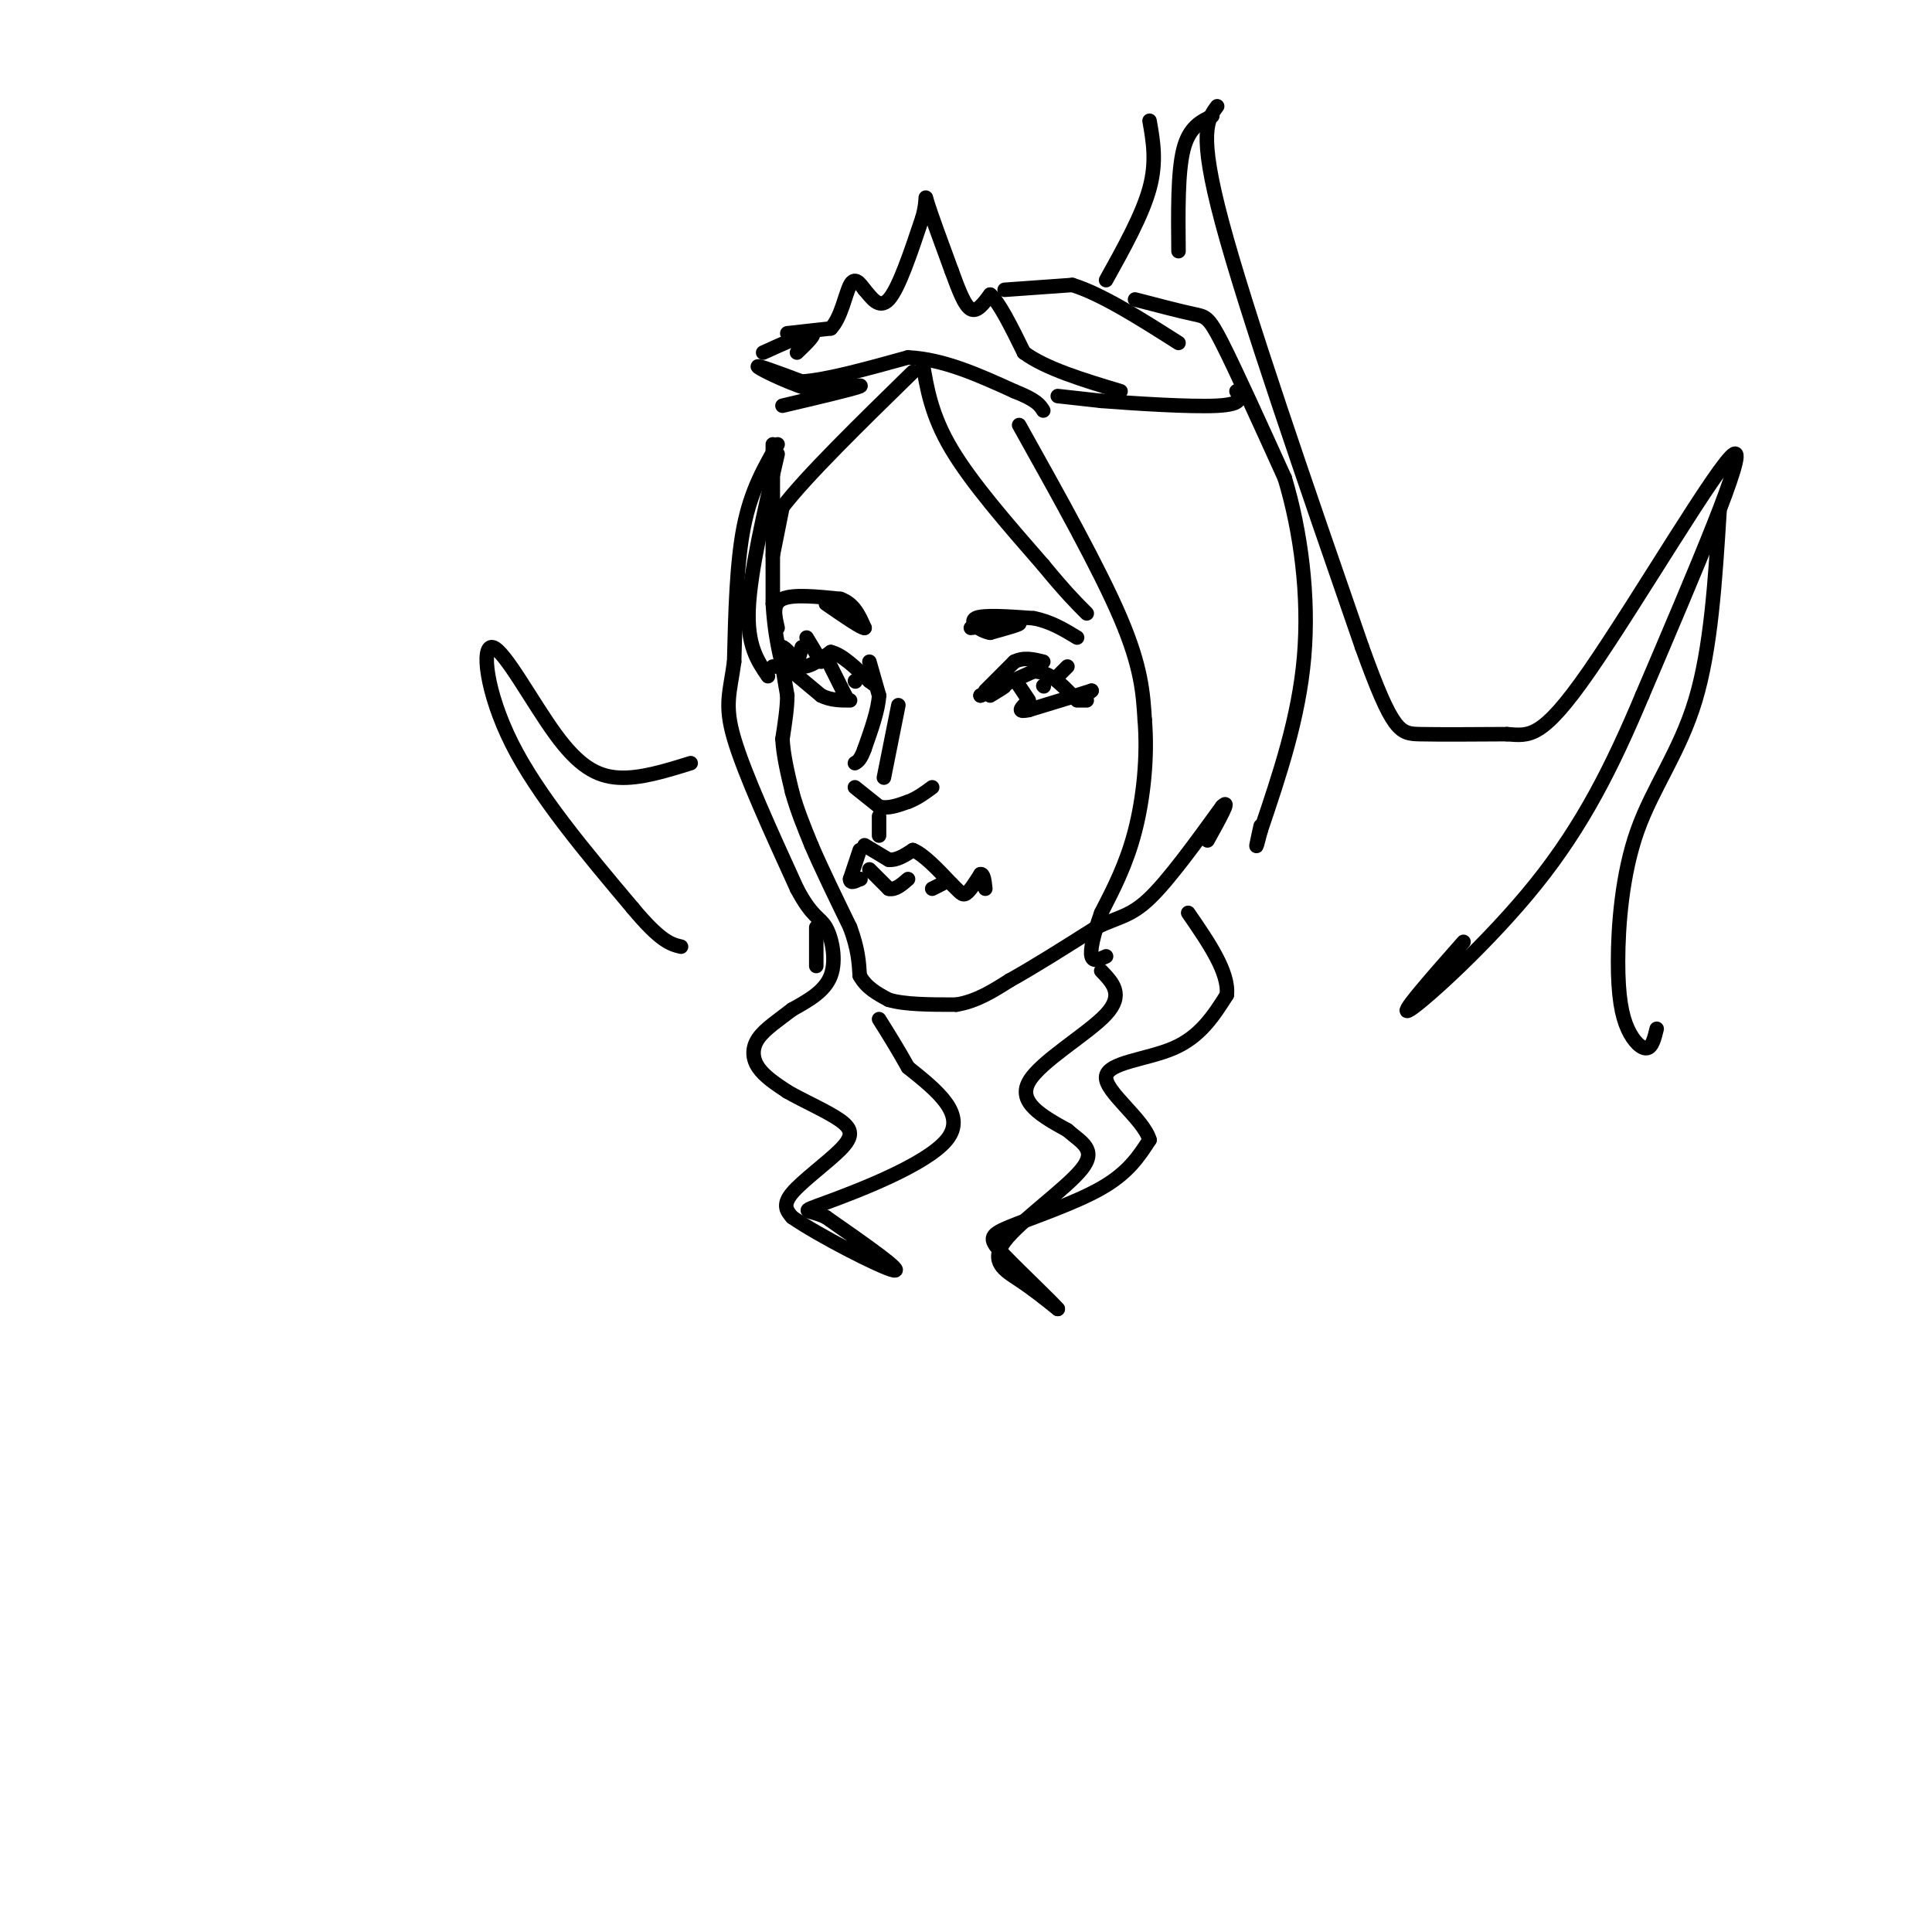 <svg viewBox='0 0 400 400' version='1.1' xmlns='http://www.w3.org/2000/svg' xmlns:xlink='http://www.w3.org/1999/xlink'><g fill='none' stroke='rgb(0,0,0)' stroke-width='3' stroke-linecap='round' stroke-linejoin='round'><path d='M160,92c0.000,0.000 0.000,12.000 0,12'/><path d='M160,104c0.000,5.500 0.000,13.250 0,21'/><path d='M160,125c0.333,5.667 1.167,9.333 2,13'/><path d='M162,138c0.500,3.167 0.750,4.583 1,6'/><path d='M163,144c0.000,2.500 -0.500,5.750 -1,9'/><path d='M162,153c0.167,3.333 1.083,7.167 2,11'/><path d='M164,164c1.000,3.667 2.500,7.333 4,11'/><path d='M168,175c2.000,4.667 5.000,10.833 8,17'/><path d='M176,192c1.667,4.500 1.833,7.250 2,10'/><path d='M178,202c1.333,2.500 3.667,3.750 6,5'/><path d='M184,207c3.333,1.000 8.667,1.000 14,1'/><path d='M198,208c4.167,-0.667 7.583,-2.833 11,-5'/><path d='M209,203c4.833,-2.667 11.417,-6.833 18,-11'/><path d='M227,192c4.578,-2.200 7.022,-2.200 11,-6c3.978,-3.800 9.489,-11.400 15,-19'/><path d='M253,167c2.000,-2.000 -0.500,2.500 -3,7'/><path d='M180,137c0.000,0.000 2.000,7.000 2,7'/><path d='M182,144c-0.167,3.000 -1.583,7.000 -3,11'/><path d='M179,155c-0.833,2.333 -1.417,2.667 -2,3'/><path d='M186,146c0.000,0.000 -3.000,15.000 -3,15'/><path d='M177,163c0.000,0.000 5.000,4.000 5,4'/><path d='M182,167c1.833,0.500 3.917,-0.250 6,-1'/><path d='M188,166c1.833,-0.667 3.417,-1.833 5,-3'/><path d='M166,134c-0.667,2.500 -1.333,5.000 -2,5c-0.667,0.000 -1.333,-2.500 -2,-5'/><path d='M162,134c0.333,-0.167 2.167,1.917 4,4'/><path d='M166,138c1.667,0.167 3.833,-1.417 6,-3'/><path d='M172,135c2.333,0.500 5.167,3.250 8,6'/><path d='M180,141c1.333,1.000 0.667,0.500 0,0'/><path d='M164,139c0.000,0.000 6.000,5.000 6,5'/><path d='M170,144c2.000,1.000 4.000,1.000 6,1'/><path d='M205,144c1.667,-1.000 3.333,-2.000 3,-2c-0.333,0.000 -2.667,1.000 -5,2'/><path d='M203,144c1.000,-0.500 6.000,-2.750 11,-5'/><path d='M214,139c3.167,0.000 5.583,2.500 8,5'/><path d='M222,144c2.000,0.667 3.000,-0.167 4,-1'/><path d='M226,143c-1.500,0.500 -7.250,2.250 -13,4'/><path d='M213,147c-2.333,0.500 -1.667,-0.250 -1,-1'/><path d='M161,130c-0.583,-2.500 -1.167,-5.000 1,-6c2.167,-1.000 7.083,-0.500 12,0'/><path d='M174,124c2.833,1.000 3.917,3.500 5,6'/><path d='M179,130c-0.500,0.167 -4.250,-2.417 -8,-5'/><path d='M201,130c4.667,-0.583 9.333,-1.167 10,-1c0.667,0.167 -2.667,1.083 -6,2'/><path d='M205,131c-2.133,-0.356 -4.467,-2.244 -3,-3c1.467,-0.756 6.733,-0.378 12,0'/><path d='M214,128c3.500,0.667 6.250,2.333 9,4'/><path d='M172,138c0.000,0.000 3.000,6.000 3,6'/><path d='M175,144c0.500,1.000 0.250,0.500 0,0'/><path d='M177,141c0.000,0.000 0.100,0.100 0.1,0.1'/><path d='M211,142c0.000,0.000 2.000,3.000 2,3'/><path d='M216,142c0.000,0.000 0.100,0.100 0.1,0.1'/><path d='M204,143c0.000,0.000 6.000,-6.000 6,-6'/><path d='M210,137c2.000,-1.000 4.000,-0.500 6,0'/><path d='M219,140c0.000,0.000 2.000,-2.000 2,-2'/><path d='M223,145c0.000,0.000 2.000,0.000 2,0'/><path d='M170,137c0.000,0.000 -3.000,-5.000 -3,-5'/><path d='M166,138c0.000,0.000 -6.000,0.000 -6,0'/><path d='M182,173c0.000,0.000 0.000,-4.000 0,-4'/><path d='M179,175c0.000,0.000 5.000,3.000 5,3'/><path d='M184,178c1.667,0.167 3.333,-0.917 5,-2'/><path d='M189,176c2.167,0.833 5.083,3.917 8,7'/><path d='M197,183c1.778,1.711 2.222,2.489 3,2c0.778,-0.489 1.889,-2.244 3,-4'/><path d='M203,181c0.667,-0.167 0.833,1.417 1,3'/><path d='M178,176c0.000,0.000 -2.000,6.000 -2,6'/><path d='M176,182c0.000,1.000 1.000,0.500 2,0'/><path d='M178,182c0.333,0.000 0.167,0.000 0,0'/><path d='M180,180c0.000,0.000 4.000,4.000 4,4'/><path d='M184,184c1.333,0.333 2.667,-0.833 4,-2'/><path d='M193,184c0.000,0.000 2.000,-1.000 2,-1'/><path d='M161,94c-2.833,12.167 -5.667,24.333 -6,32c-0.333,7.667 1.833,10.833 4,14'/><path d='M161,92c-2.750,4.750 -5.500,9.500 -7,17c-1.500,7.500 -1.750,17.750 -2,28'/><path d='M152,137c-0.889,6.533 -2.111,8.867 0,16c2.111,7.133 7.556,19.067 13,31'/><path d='M165,184c3.214,6.095 4.750,5.833 6,8c1.250,2.167 2.214,6.762 1,10c-1.214,3.238 -4.607,5.119 -8,7'/><path d='M164,209c-2.750,2.143 -5.625,4.000 -7,6c-1.375,2.000 -1.250,4.143 0,6c1.250,1.857 3.625,3.429 6,5'/><path d='M163,226c3.260,1.896 8.410,4.137 11,6c2.590,1.863 2.620,3.348 0,6c-2.620,2.652 -7.892,6.472 -10,9c-2.108,2.528 -1.054,3.764 0,5'/><path d='M164,252c5.289,3.711 18.511,10.489 21,11c2.489,0.511 -5.756,-5.244 -14,-11'/><path d='M171,252c-3.750,-1.786 -6.125,-0.750 0,-3c6.125,-2.250 20.750,-7.786 25,-13c4.250,-5.214 -1.875,-10.107 -8,-15'/><path d='M188,221c-2.333,-4.167 -4.167,-7.083 -6,-10'/><path d='M160,115c0.000,0.000 2.000,-10.000 2,-10'/><path d='M162,105c4.833,-6.333 15.917,-17.167 27,-28'/><path d='M191,75c0.917,5.500 1.833,11.000 6,18c4.167,7.000 11.583,15.500 19,24'/><path d='M216,117c4.667,5.667 6.833,7.833 9,10'/><path d='M211,88c8.333,14.917 16.667,29.833 21,40c4.333,10.167 4.667,15.583 5,21'/><path d='M237,149c0.644,7.622 -0.244,16.178 -2,23c-1.756,6.822 -4.378,11.911 -7,17'/><path d='M228,189c-1.667,4.644 -2.333,7.756 -2,9c0.333,1.244 1.667,0.622 3,0'/><path d='M228,201c2.378,2.467 4.756,4.933 1,9c-3.756,4.067 -13.644,9.733 -16,14c-2.356,4.267 2.822,7.133 8,10'/><path d='M221,234c2.909,2.558 6.182,3.954 3,8c-3.182,4.046 -12.818,10.743 -16,15c-3.182,4.257 0.091,6.073 3,8c2.909,1.927 5.455,3.963 8,6'/><path d='M219,271c-1.043,-1.295 -7.651,-7.533 -11,-11c-3.349,-3.467 -3.440,-4.164 1,-6c4.440,-1.836 13.411,-4.810 19,-8c5.589,-3.190 7.794,-6.595 10,-10'/><path d='M238,236c-1.190,-4.262 -9.167,-9.917 -9,-13c0.167,-3.083 8.476,-3.595 14,-6c5.524,-2.405 8.262,-6.702 11,-11'/><path d='M254,206c0.500,-4.667 -3.750,-10.833 -8,-17'/><path d='M162,84c7.417,-1.750 14.833,-3.500 16,-4c1.167,-0.500 -3.917,0.250 -9,1'/><path d='M169,81c-4.467,-1.089 -11.133,-4.311 -12,-5c-0.867,-0.689 4.067,1.156 9,3'/><path d='M166,79c5.167,-0.333 13.583,-2.667 22,-5'/><path d='M188,74c7.333,0.333 14.667,3.667 22,7'/><path d='M210,81c4.667,1.833 5.333,2.917 6,4'/><path d='M163,69c0.000,0.000 9.000,-1.000 9,-1'/><path d='M172,68c2.156,-2.200 3.044,-7.200 4,-9c0.956,-1.800 1.978,-0.400 3,1'/><path d='M179,60c1.267,1.356 2.933,4.244 5,2c2.067,-2.244 4.533,-9.622 7,-17'/><path d='M191,45c1.089,-3.933 0.311,-5.267 1,-3c0.689,2.267 2.844,8.133 5,14'/><path d='M197,56c1.489,4.089 2.711,7.311 4,8c1.289,0.689 2.644,-1.156 4,-3'/><path d='M205,61c1.833,1.500 4.417,6.750 7,12'/><path d='M212,73c4.500,3.333 12.250,5.667 20,8'/><path d='M219,82c0.000,0.000 9.000,1.000 9,1'/><path d='M228,83c6.556,0.511 18.444,1.289 24,1c5.556,-0.289 4.778,-1.644 4,-3'/><path d='M158,73c4.417,-2.000 8.833,-4.000 10,-4c1.167,0.000 -0.917,2.000 -3,4'/><path d='M208,60c0.000,0.000 14.000,-1.000 14,-1'/><path d='M222,59c6.000,1.833 14.000,6.917 22,12'/><path d='M235,62c4.689,1.222 9.378,2.444 12,3c2.622,0.556 3.178,0.444 6,6c2.822,5.556 7.911,16.778 13,28'/><path d='M266,99c3.311,10.978 5.089,24.422 4,37c-1.089,12.578 -5.044,24.289 -9,36'/><path d='M261,172c-1.500,5.833 -0.750,2.417 0,-1'/><path d='M169,192c0.000,0.000 0.000,8.000 0,8'/><path d='M229,58c3.750,-6.750 7.500,-13.500 9,-19c1.500,-5.500 0.750,-9.750 0,-14'/><path d='M251,24c-2.417,1.167 -4.833,2.333 -6,7c-1.167,4.667 -1.083,12.833 -1,21'/><path d='M252,22c-2.000,2.667 -4.000,5.333 1,24c5.000,18.667 17.000,53.333 29,88'/><path d='M282,134c6.378,17.689 7.822,17.911 12,18c4.178,0.089 11.089,0.044 18,0'/><path d='M312,152c4.619,0.333 7.167,1.167 17,-13c9.833,-14.167 26.952,-43.333 30,-45c3.048,-1.667 -7.976,24.167 -19,50'/><path d='M340,144c-6.238,14.845 -12.333,26.958 -22,39c-9.667,12.042 -22.905,24.012 -26,26c-3.095,1.988 3.952,-6.006 11,-14'/><path d='M356,106c-0.884,14.141 -1.768,28.283 -5,39c-3.232,10.717 -8.811,18.010 -12,27c-3.189,8.990 -3.989,19.678 -4,27c-0.011,7.322 0.766,11.279 2,14c1.234,2.721 2.924,4.206 4,4c1.076,-0.206 1.538,-2.103 2,-4'/><path d='M143,158c-5.254,1.636 -10.507,3.273 -15,3c-4.493,-0.273 -8.225,-2.455 -13,-9c-4.775,-6.545 -10.593,-17.455 -13,-18c-2.407,-0.545 -1.402,9.273 4,20c5.402,10.727 15.201,22.364 25,34'/><path d='M131,188c5.833,7.000 7.917,7.500 10,8'/></g>
</svg>